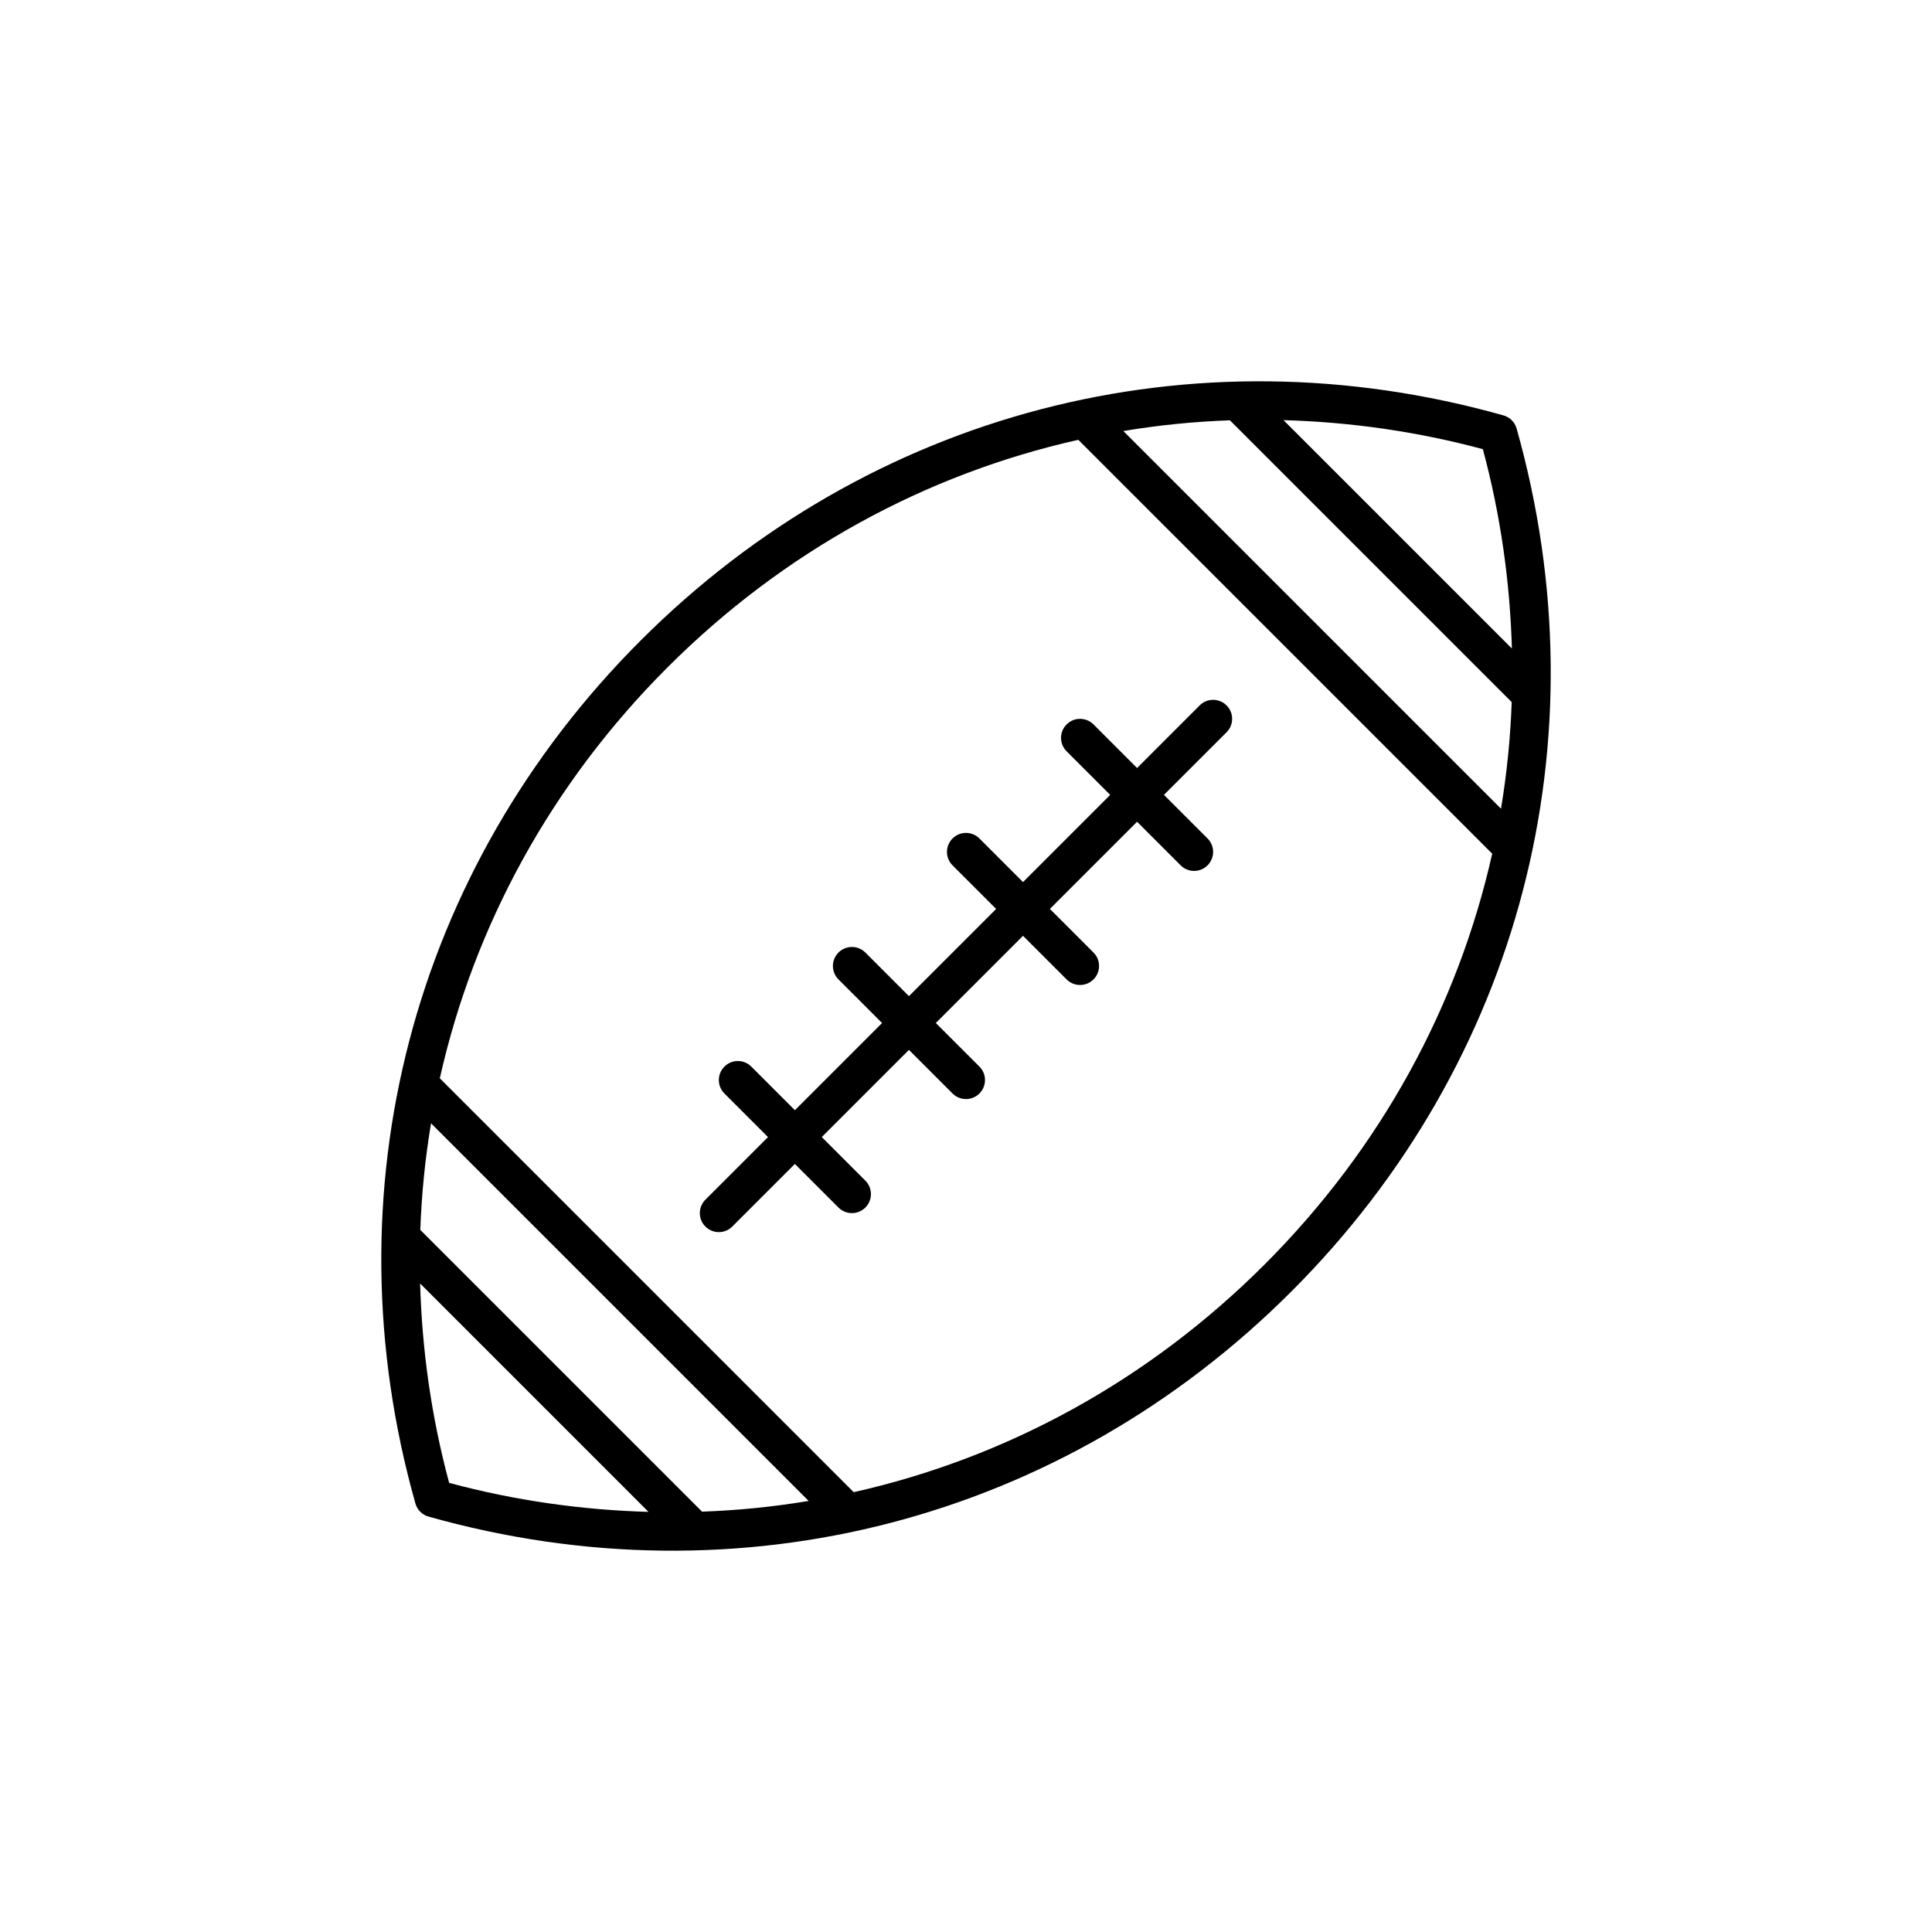 <?xml version="1.0" encoding="UTF-8"?>
<!-- Uploaded to: SVG Repo, www.svgrepo.com, Generator: SVG Repo Mixer Tools -->
<svg fill="#000000" width="800px" height="800px" version="1.1" viewBox="144 144 512 512" xmlns="http://www.w3.org/2000/svg">
 <path d="m545.92 257.57c-0.48-1.688-1.789-3.008-3.481-3.481-82.559-23.285-168.03-0.973-228.68 59.672-60.645 60.648-82.953 146.14-59.672 228.67 0.473 1.691 1.793 3.012 3.481 3.481 82.359 23.227 167.89 1.117 228.68-59.672 60.645-60.641 82.953-146.13 59.672-228.67zm-1.305 72.492c-0.336 9.512-1.289 18.938-2.836 28.254l-100.09-100.09c9.316-1.551 18.742-2.504 28.25-2.84zm0.051-14.195-60.531-60.527c17.539 0.5 35.242 2.961 52.836 7.691 4.731 17.59 7.195 35.293 7.695 52.836zm-289.28 154.07c0.336-9.512 1.289-18.938 2.84-28.254l100.08 100.08c-9.316 1.559-18.742 2.504-28.254 2.84zm-0.051 14.195 60.527 60.531c-17.543-0.5-35.246-2.957-52.836-7.688-4.731-17.602-7.195-35.301-7.691-52.844zm223.78-5.016c-30.891 30.887-68.539 51.273-108.88 60.324l-109.68-109.68c9.055-40.344 29.441-77.996 60.324-108.88 30.887-30.883 68.535-51.273 108.88-60.324l109.69 109.68c-9.062 40.352-29.449 77.996-60.336 108.88zm-10.062-148.18c1.969 1.969 1.969 5.152 0 7.125l-16.59 16.59 11.551 11.551c1.969 1.969 1.969 5.152 0 7.125-1.977 1.969-5.148 1.969-7.125 0l-11.551-11.551-23.102 23.102 11.551 11.551c1.969 1.969 1.969 5.152 0 7.125-1.969 1.969-5.152 1.969-7.125 0l-11.551-11.551-23.105 23.105 11.551 11.551c1.969 1.969 1.969 5.152 0 7.125-1.969 1.969-5.16 1.977-7.125 0l-11.551-11.551-23.102 23.102 11.551 11.551c1.969 1.969 1.969 5.152 0 7.125-1.965 1.969-5.16 1.969-7.125 0l-11.551-11.551-16.59 16.59c-1.965 1.969-5.16 1.969-7.125 0-1.969-1.969-1.969-5.152 0-7.125l16.59-16.59-11.551-11.551c-1.969-1.969-1.969-5.152 0-7.125 1.969-1.969 5.152-1.969 7.125 0l11.551 11.555 23.105-23.105-11.551-11.551c-1.969-1.969-1.969-5.152 0-7.125 1.969-1.969 5.152-1.969 7.125 0l11.547 11.551 23.105-23.105-11.551-11.551c-1.969-1.969-1.969-5.152 0-7.125 1.969-1.969 5.152-1.969 7.125 0l11.551 11.555 23.105-23.105-11.551-11.551c-1.969-1.969-1.969-5.152 0-7.125 1.969-1.969 5.152-1.969 7.125 0l11.547 11.551 16.59-16.59c1.973-1.969 5.156-1.969 7.125 0z"/>
</svg>